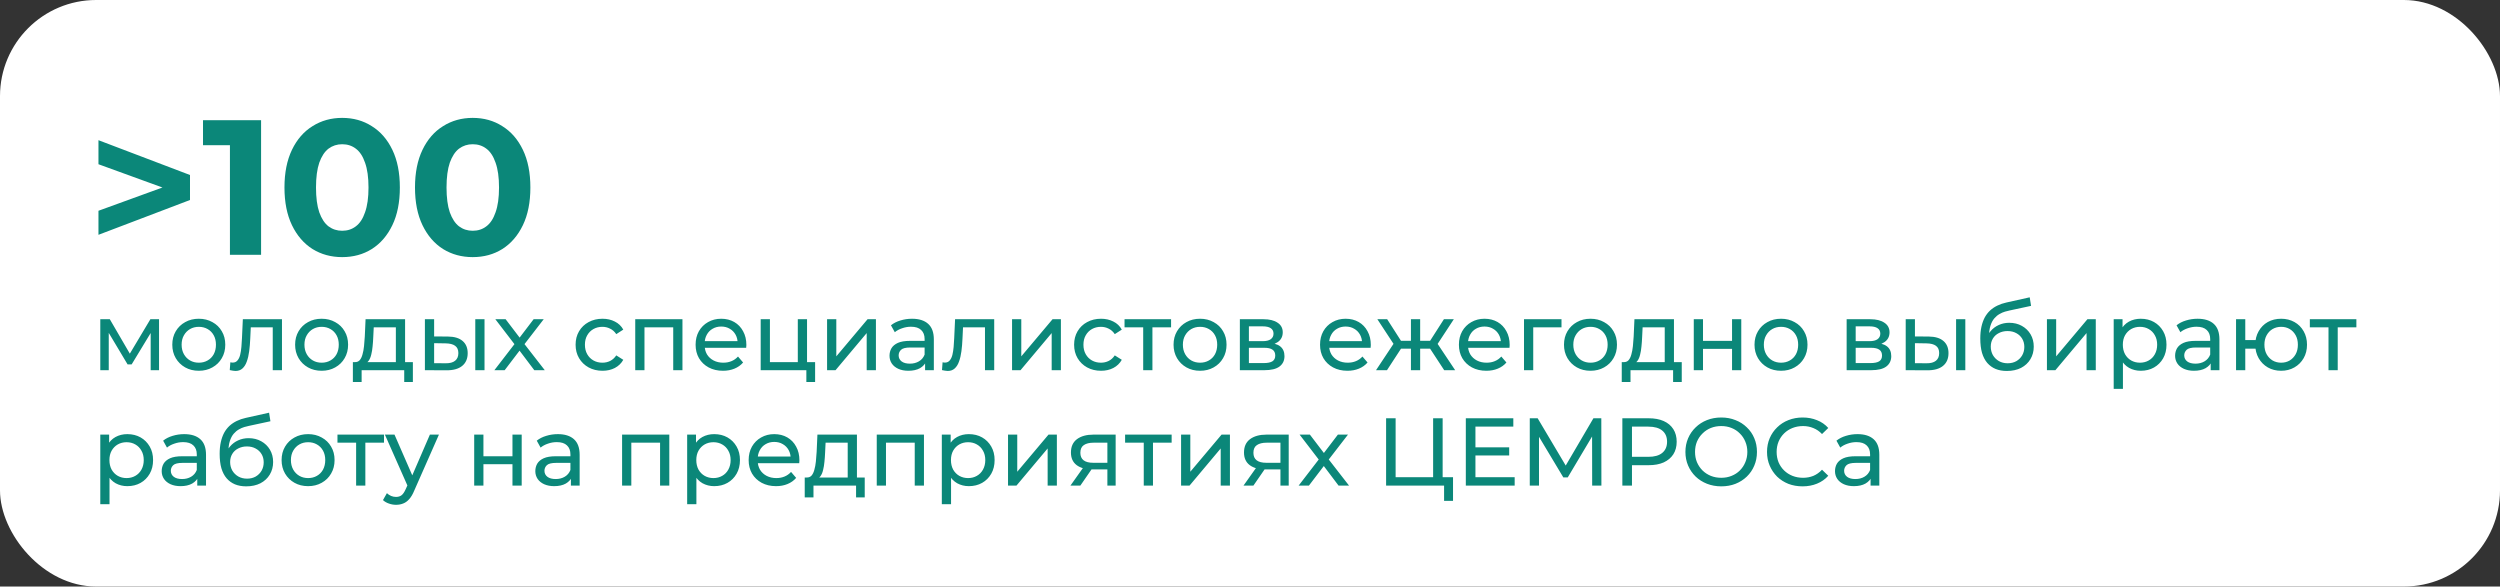 <?xml version="1.0" encoding="UTF-8"?> <svg xmlns="http://www.w3.org/2000/svg" width="520" height="122" viewBox="0 0 520 122" fill="none"><rect x="0" y="0" width="520" height="122" fill="#333333" stroke="none"/><rect width="520" height="122" rx="20" fill="white"></rect><path d="M20.48 48.84V43.84L37.64 37.6V40.4L20.48 34.16V29.16L39.52 36.4V41.6L20.48 48.84ZM47.825 53V27.4L50.625 30.2H42.225V25H54.305V53H47.825ZM71.169 53.48C68.876 53.48 66.823 52.92 65.009 51.8C63.196 50.653 61.769 49 60.729 46.84C59.689 44.68 59.169 42.067 59.169 39C59.169 35.933 59.689 33.32 60.729 31.16C61.769 29 63.196 27.36 65.009 26.24C66.823 25.093 68.876 24.52 71.169 24.52C73.489 24.52 75.543 25.093 77.329 26.24C79.143 27.36 80.569 29 81.609 31.16C82.649 33.32 83.169 35.933 83.169 39C83.169 42.067 82.649 44.68 81.609 46.84C80.569 49 79.143 50.653 77.329 51.8C75.543 52.92 73.489 53.48 71.169 53.48ZM71.169 48C72.263 48 73.209 47.693 74.009 47.08C74.836 46.467 75.476 45.493 75.929 44.16C76.409 42.827 76.649 41.107 76.649 39C76.649 36.893 76.409 35.173 75.929 33.84C75.476 32.507 74.836 31.533 74.009 30.92C73.209 30.307 72.263 30 71.169 30C70.103 30 69.156 30.307 68.329 30.92C67.529 31.533 66.889 32.507 66.409 33.84C65.956 35.173 65.729 36.893 65.729 39C65.729 41.107 65.956 42.827 66.409 44.16C66.889 45.493 67.529 46.467 68.329 47.08C69.156 47.693 70.103 48 71.169 48ZM98.318 53.48C96.025 53.48 93.971 52.92 92.158 51.8C90.344 50.653 88.918 49 87.878 46.84C86.838 44.68 86.318 42.067 86.318 39C86.318 35.933 86.838 33.32 87.878 31.16C88.918 29 90.344 27.36 92.158 26.24C93.971 25.093 96.025 24.52 98.318 24.52C100.638 24.52 102.691 25.093 104.478 26.24C106.291 27.36 107.718 29 108.758 31.16C109.798 33.32 110.318 35.933 110.318 39C110.318 42.067 109.798 44.68 108.758 46.84C107.718 49 106.291 50.653 104.478 51.8C102.691 52.92 100.638 53.48 98.318 53.48ZM98.318 48C99.411 48 100.358 47.693 101.158 47.08C101.984 46.467 102.624 45.493 103.078 44.16C103.558 42.827 103.798 41.107 103.798 39C103.798 36.893 103.558 35.173 103.078 33.84C102.624 32.507 101.984 31.533 101.158 30.92C100.358 30.307 99.411 30 98.318 30C97.251 30 96.305 30.307 95.478 30.92C94.678 31.533 94.038 32.507 93.558 33.84C93.105 35.173 92.878 36.893 92.878 39C92.878 41.107 93.105 42.827 93.558 44.16C94.038 45.493 94.678 46.467 95.478 47.08C96.305 47.693 97.251 48 98.318 48Z" fill="#0B8779"></path><path d="M20.86 77V66.4H22.84L27.4 74.24H26.6L31.28 66.4H33.08V77H31.34V68.56L31.66 68.74L27.38 75.8H26.54L22.24 68.6L22.62 68.52V77H20.86ZM41.357 77.12C40.29 77.12 39.344 76.887 38.517 76.42C37.69 75.953 37.037 75.313 36.557 74.5C36.077 73.673 35.837 72.74 35.837 71.7C35.837 70.647 36.077 69.713 36.557 68.9C37.037 68.087 37.69 67.453 38.517 67C39.344 66.533 40.29 66.3 41.357 66.3C42.41 66.3 43.35 66.533 44.177 67C45.017 67.453 45.67 68.087 46.137 68.9C46.617 69.7 46.857 70.633 46.857 71.7C46.857 72.753 46.617 73.687 46.137 74.5C45.67 75.313 45.017 75.953 44.177 76.42C43.35 76.887 42.41 77.12 41.357 77.12ZM41.357 75.44C42.037 75.44 42.644 75.287 43.177 74.98C43.724 74.673 44.15 74.24 44.457 73.68C44.764 73.107 44.917 72.447 44.917 71.7C44.917 70.94 44.764 70.287 44.457 69.74C44.15 69.18 43.724 68.747 43.177 68.44C42.644 68.133 42.037 67.98 41.357 67.98C40.677 67.98 40.07 68.133 39.537 68.44C39.004 68.747 38.577 69.18 38.257 69.74C37.937 70.287 37.777 70.94 37.777 71.7C37.777 72.447 37.937 73.107 38.257 73.68C38.577 74.24 39.004 74.673 39.537 74.98C40.07 75.287 40.677 75.44 41.357 75.44ZM47.791 76.98L47.911 75.36C48.005 75.373 48.091 75.387 48.171 75.4C48.251 75.413 48.325 75.42 48.391 75.42C48.818 75.42 49.151 75.273 49.391 74.98C49.645 74.687 49.831 74.3 49.951 73.82C50.071 73.327 50.158 72.773 50.211 72.16C50.265 71.547 50.305 70.933 50.331 70.32L50.511 66.4H58.651V77H56.731V67.52L57.191 68.08H51.751L52.191 67.5L52.051 70.44C52.011 71.373 51.938 72.247 51.831 73.06C51.725 73.873 51.558 74.587 51.331 75.2C51.118 75.813 50.818 76.293 50.431 76.64C50.058 76.987 49.571 77.16 48.971 77.16C48.798 77.16 48.611 77.14 48.411 77.1C48.225 77.073 48.018 77.033 47.791 76.98ZM66.904 77.12C65.837 77.12 64.891 76.887 64.064 76.42C63.237 75.953 62.584 75.313 62.104 74.5C61.624 73.673 61.384 72.74 61.384 71.7C61.384 70.647 61.624 69.713 62.104 68.9C62.584 68.087 63.237 67.453 64.064 67C64.891 66.533 65.837 66.3 66.904 66.3C67.957 66.3 68.897 66.533 69.724 67C70.564 67.453 71.217 68.087 71.684 68.9C72.164 69.7 72.404 70.633 72.404 71.7C72.404 72.753 72.164 73.687 71.684 74.5C71.217 75.313 70.564 75.953 69.724 76.42C68.897 76.887 67.957 77.12 66.904 77.12ZM66.904 75.44C67.584 75.44 68.191 75.287 68.724 74.98C69.271 74.673 69.697 74.24 70.004 73.68C70.311 73.107 70.464 72.447 70.464 71.7C70.464 70.94 70.311 70.287 70.004 69.74C69.697 69.18 69.271 68.747 68.724 68.44C68.191 68.133 67.584 67.98 66.904 67.98C66.224 67.98 65.617 68.133 65.084 68.44C64.551 68.747 64.124 69.18 63.804 69.74C63.484 70.287 63.324 70.94 63.324 71.7C63.324 72.447 63.484 73.107 63.804 73.68C64.124 74.24 64.551 74.673 65.084 74.98C65.617 75.287 66.224 75.44 66.904 75.44ZM82.338 76.1V68.08H77.738L77.638 70.12C77.612 70.787 77.565 71.433 77.498 72.06C77.445 72.673 77.352 73.24 77.218 73.76C77.098 74.28 76.918 74.707 76.678 75.04C76.438 75.373 76.118 75.58 75.718 75.66L73.818 75.32C74.232 75.333 74.565 75.2 74.818 74.92C75.072 74.627 75.265 74.227 75.398 73.72C75.545 73.213 75.652 72.64 75.718 72C75.785 71.347 75.838 70.673 75.878 69.98L76.038 66.4H84.258V76.1H82.338ZM73.398 79.46V75.32H85.878V79.46H84.078V77H75.218V79.46H73.398ZM98.859 77V66.4H100.78V77H98.859ZM93.159 70C94.506 70.013 95.526 70.32 96.219 70.92C96.926 71.52 97.279 72.367 97.279 73.46C97.279 74.607 96.893 75.493 96.12 76.12C95.359 76.733 94.266 77.033 92.84 77.02L88.379 77V66.4H90.299V69.98L93.159 70ZM92.7 75.56C93.553 75.573 94.206 75.4 94.659 75.04C95.113 74.68 95.34 74.147 95.34 73.44C95.34 72.747 95.113 72.24 94.659 71.92C94.219 71.6 93.566 71.433 92.7 71.42L90.299 71.38V75.54L92.7 75.56ZM102.832 77L107.392 71.08L107.372 72.06L103.032 66.4H105.172L108.492 70.76H107.672L110.992 66.4H113.092L108.692 72.1L108.712 71.08L113.312 77H111.132L107.632 72.36L108.412 72.48L104.972 77H102.832ZM125.324 77.12C124.244 77.12 123.277 76.887 122.424 76.42C121.584 75.953 120.924 75.313 120.444 74.5C119.964 73.687 119.724 72.753 119.724 71.7C119.724 70.647 119.964 69.713 120.444 68.9C120.924 68.087 121.584 67.453 122.424 67C123.277 66.533 124.244 66.3 125.324 66.3C126.284 66.3 127.137 66.493 127.884 66.88C128.644 67.253 129.23 67.813 129.644 68.56L128.184 69.5C127.837 68.98 127.41 68.6 126.904 68.36C126.41 68.107 125.877 67.98 125.304 67.98C124.61 67.98 123.99 68.133 123.444 68.44C122.897 68.747 122.464 69.18 122.144 69.74C121.824 70.287 121.664 70.94 121.664 71.7C121.664 72.46 121.824 73.12 122.144 73.68C122.464 74.24 122.897 74.673 123.444 74.98C123.99 75.287 124.61 75.44 125.304 75.44C125.877 75.44 126.41 75.32 126.904 75.08C127.41 74.827 127.837 74.44 128.184 73.92L129.644 74.84C129.23 75.573 128.644 76.14 127.884 76.54C127.137 76.927 126.284 77.12 125.324 77.12ZM132.13 77V66.4H141.95V77H140.03V67.6L140.49 68.08H133.59L134.05 67.6V77H132.13ZM150.385 77.12C149.251 77.12 148.251 76.887 147.385 76.42C146.531 75.953 145.865 75.313 145.385 74.5C144.918 73.687 144.685 72.753 144.685 71.7C144.685 70.647 144.911 69.713 145.365 68.9C145.831 68.087 146.465 67.453 147.265 67C148.078 66.533 148.991 66.3 150.005 66.3C151.031 66.3 151.938 66.527 152.725 66.98C153.511 67.433 154.125 68.073 154.565 68.9C155.018 69.713 155.245 70.667 155.245 71.76C155.245 71.84 155.238 71.933 155.225 72.04C155.225 72.147 155.218 72.247 155.205 72.34H146.185V70.96H154.205L153.425 71.44C153.438 70.76 153.298 70.153 153.005 69.62C152.711 69.087 152.305 68.673 151.785 68.38C151.278 68.073 150.685 67.92 150.005 67.92C149.338 67.92 148.745 68.073 148.225 68.38C147.705 68.673 147.298 69.093 147.005 69.64C146.711 70.173 146.565 70.787 146.565 71.48V71.8C146.565 72.507 146.725 73.14 147.045 73.7C147.378 74.247 147.838 74.673 148.425 74.98C149.011 75.287 149.685 75.44 150.445 75.44C151.071 75.44 151.638 75.333 152.145 75.12C152.665 74.907 153.118 74.587 153.505 74.16L154.565 75.4C154.085 75.96 153.485 76.387 152.765 76.68C152.058 76.973 151.265 77.12 150.385 77.12ZM158.223 77V66.4H160.143V75.32H165.943V66.4H167.863V77H158.223ZM167.723 79.46V76.9L168.203 77H165.943V75.32H169.543V79.46H167.723ZM172.032 77V66.4H173.952V74.12L180.452 66.4H182.192V77H180.272V69.28L173.792 77H172.032ZM192.419 77V74.76L192.319 74.34V70.52C192.319 69.707 192.079 69.08 191.599 68.64C191.132 68.187 190.425 67.96 189.479 67.96C188.852 67.96 188.239 68.067 187.639 68.28C187.039 68.48 186.532 68.753 186.119 69.1L185.319 67.66C185.865 67.22 186.519 66.887 187.279 66.66C188.052 66.42 188.859 66.3 189.699 66.3C191.152 66.3 192.272 66.653 193.059 67.36C193.845 68.067 194.239 69.147 194.239 70.6V77H192.419ZM188.939 77.12C188.152 77.12 187.459 76.987 186.859 76.72C186.272 76.453 185.819 76.087 185.499 75.62C185.179 75.14 185.019 74.6 185.019 74C185.019 73.427 185.152 72.907 185.419 72.44C185.699 71.973 186.145 71.6 186.759 71.32C187.385 71.04 188.225 70.9 189.279 70.9H192.639V72.28H189.359C188.399 72.28 187.752 72.44 187.419 72.76C187.085 73.08 186.919 73.467 186.919 73.92C186.919 74.44 187.125 74.86 187.539 75.18C187.952 75.487 188.525 75.64 189.259 75.64C189.979 75.64 190.605 75.48 191.139 75.16C191.685 74.84 192.079 74.373 192.319 73.76L192.699 75.08C192.445 75.707 191.999 76.207 191.359 76.58C190.719 76.94 189.912 77.12 188.939 77.12ZM195.936 76.98L196.056 75.36C196.149 75.373 196.236 75.387 196.316 75.4C196.396 75.413 196.469 75.42 196.536 75.42C196.963 75.42 197.296 75.273 197.536 74.98C197.789 74.687 197.976 74.3 198.096 73.82C198.216 73.327 198.303 72.773 198.356 72.16C198.409 71.547 198.449 70.933 198.476 70.32L198.656 66.4H206.796V77H204.876V67.52L205.336 68.08H199.896L200.336 67.5L200.196 70.44C200.156 71.373 200.083 72.247 199.976 73.06C199.869 73.873 199.703 74.587 199.476 75.2C199.263 75.813 198.963 76.293 198.576 76.64C198.203 76.987 197.716 77.16 197.116 77.16C196.943 77.16 196.756 77.14 196.556 77.1C196.369 77.073 196.163 77.033 195.936 76.98ZM210.508 77V66.4H212.428V74.12L218.928 66.4H220.668V77H218.748V69.28L212.268 77H210.508ZM229.015 77.12C227.935 77.12 226.968 76.887 226.115 76.42C225.275 75.953 224.615 75.313 224.135 74.5C223.655 73.687 223.415 72.753 223.415 71.7C223.415 70.647 223.655 69.713 224.135 68.9C224.615 68.087 225.275 67.453 226.115 67C226.968 66.533 227.935 66.3 229.015 66.3C229.975 66.3 230.828 66.493 231.575 66.88C232.335 67.253 232.922 67.813 233.335 68.56L231.875 69.5C231.528 68.98 231.102 68.6 230.595 68.36C230.102 68.107 229.568 67.98 228.995 67.98C228.302 67.98 227.682 68.133 227.135 68.44C226.588 68.747 226.155 69.18 225.835 69.74C225.515 70.287 225.355 70.94 225.355 71.7C225.355 72.46 225.515 73.12 225.835 73.68C226.155 74.24 226.588 74.673 227.135 74.98C227.682 75.287 228.302 75.44 228.995 75.44C229.568 75.44 230.102 75.32 230.595 75.08C231.102 74.827 231.528 74.44 231.875 73.92L233.335 74.84C232.922 75.573 232.335 76.14 231.575 76.54C230.828 76.927 229.975 77.12 229.015 77.12ZM237.784 77V67.58L238.264 68.08H233.904V66.4H243.584V68.08H239.244L239.704 67.58V77H237.784ZM249.619 77.12C248.552 77.12 247.605 76.887 246.779 76.42C245.952 75.953 245.299 75.313 244.819 74.5C244.339 73.673 244.099 72.74 244.099 71.7C244.099 70.647 244.339 69.713 244.819 68.9C245.299 68.087 245.952 67.453 246.779 67C247.605 66.533 248.552 66.3 249.619 66.3C250.672 66.3 251.612 66.533 252.439 67C253.279 67.453 253.932 68.087 254.399 68.9C254.879 69.7 255.119 70.633 255.119 71.7C255.119 72.753 254.879 73.687 254.399 74.5C253.932 75.313 253.279 75.953 252.439 76.42C251.612 76.887 250.672 77.12 249.619 77.12ZM249.619 75.44C250.299 75.44 250.905 75.287 251.439 74.98C251.985 74.673 252.412 74.24 252.719 73.68C253.025 73.107 253.179 72.447 253.179 71.7C253.179 70.94 253.025 70.287 252.719 69.74C252.412 69.18 251.985 68.747 251.439 68.44C250.905 68.133 250.299 67.98 249.619 67.98C248.939 67.98 248.332 68.133 247.799 68.44C247.265 68.747 246.839 69.18 246.519 69.74C246.199 70.287 246.039 70.94 246.039 71.7C246.039 72.447 246.199 73.107 246.519 73.68C246.839 74.24 247.265 74.673 247.799 74.98C248.332 75.287 248.939 75.44 249.619 75.44ZM257.891 77V66.4H262.811C264.051 66.4 265.025 66.64 265.731 67.12C266.451 67.587 266.811 68.253 266.811 69.12C266.811 69.987 266.471 70.66 265.791 71.14C265.125 71.607 264.238 71.84 263.131 71.84L263.431 71.32C264.698 71.32 265.638 71.553 266.251 72.02C266.865 72.487 267.171 73.173 267.171 74.08C267.171 75 266.825 75.72 266.131 76.24C265.451 76.747 264.405 77 262.991 77H257.891ZM259.771 75.52H262.851C263.651 75.52 264.251 75.4 264.651 75.16C265.051 74.907 265.251 74.507 265.251 73.96C265.251 73.4 265.065 72.993 264.691 72.74C264.331 72.473 263.758 72.34 262.971 72.34H259.771V75.52ZM259.771 70.96H262.651C263.385 70.96 263.938 70.827 264.311 70.56C264.698 70.28 264.891 69.893 264.891 69.4C264.891 68.893 264.698 68.513 264.311 68.26C263.938 68.007 263.385 67.88 262.651 67.88H259.771V70.96ZM280.268 77.12C279.134 77.12 278.134 76.887 277.268 76.42C276.414 75.953 275.748 75.313 275.268 74.5C274.801 73.687 274.568 72.753 274.568 71.7C274.568 70.647 274.794 69.713 275.248 68.9C275.714 68.087 276.348 67.453 277.148 67C277.961 66.533 278.874 66.3 279.888 66.3C280.914 66.3 281.821 66.527 282.608 66.98C283.394 67.433 284.008 68.073 284.448 68.9C284.901 69.713 285.128 70.667 285.128 71.76C285.128 71.84 285.121 71.933 285.108 72.04C285.108 72.147 285.101 72.247 285.088 72.34H276.068V70.96H284.088L283.308 71.44C283.321 70.76 283.181 70.153 282.888 69.62C282.594 69.087 282.188 68.673 281.668 68.38C281.161 68.073 280.568 67.92 279.888 67.92C279.221 67.92 278.628 68.073 278.108 68.38C277.588 68.673 277.181 69.093 276.888 69.64C276.594 70.173 276.448 70.787 276.448 71.48V71.8C276.448 72.507 276.608 73.14 276.928 73.7C277.261 74.247 277.721 74.673 278.308 74.98C278.894 75.287 279.568 75.44 280.328 75.44C280.954 75.44 281.521 75.333 282.028 75.12C282.548 74.907 283.001 74.587 283.388 74.16L284.448 75.4C283.968 75.96 283.368 76.387 282.648 76.68C281.941 76.973 281.148 77.12 280.268 77.12ZM300.393 77L297.013 71.84L298.593 70.88L302.673 77H300.393ZM294.813 72.52V70.88H298.253V72.52H294.813ZM298.773 71.92L296.953 71.68L300.333 66.4H302.393L298.773 71.92ZM288.493 77H286.213L290.273 70.88L291.853 71.84L288.493 77ZM295.393 77H293.473V66.4H295.393V77ZM294.053 72.52H290.633V70.88H294.053V72.52ZM290.113 71.92L286.493 66.4H288.533L291.913 71.68L290.113 71.92ZM309.154 77.12C308.021 77.12 307.021 76.887 306.154 76.42C305.301 75.953 304.634 75.313 304.154 74.5C303.688 73.687 303.454 72.753 303.454 71.7C303.454 70.647 303.681 69.713 304.134 68.9C304.601 68.087 305.234 67.453 306.034 67C306.848 66.533 307.761 66.3 308.774 66.3C309.801 66.3 310.708 66.527 311.494 66.98C312.281 67.433 312.894 68.073 313.334 68.9C313.788 69.713 314.014 70.667 314.014 71.76C314.014 71.84 314.008 71.933 313.994 72.04C313.994 72.147 313.988 72.247 313.974 72.34H304.954V70.96H312.974L312.194 71.44C312.208 70.76 312.068 70.153 311.774 69.62C311.481 69.087 311.074 68.673 310.554 68.38C310.048 68.073 309.454 67.92 308.774 67.92C308.108 67.92 307.514 68.073 306.994 68.38C306.474 68.673 306.068 69.093 305.774 69.64C305.481 70.173 305.334 70.787 305.334 71.48V71.8C305.334 72.507 305.494 73.14 305.814 73.7C306.148 74.247 306.608 74.673 307.194 74.98C307.781 75.287 308.454 75.44 309.214 75.44C309.841 75.44 310.408 75.333 310.914 75.12C311.434 74.907 311.888 74.587 312.274 74.16L313.334 75.4C312.854 75.96 312.254 76.387 311.534 76.68C310.828 76.973 310.034 77.12 309.154 77.12ZM316.993 77V66.4H324.793V68.08H318.453L318.913 67.64V77H316.993ZM330.83 77.12C329.763 77.12 328.816 76.887 327.99 76.42C327.163 75.953 326.51 75.313 326.03 74.5C325.55 73.673 325.31 72.74 325.31 71.7C325.31 70.647 325.55 69.713 326.03 68.9C326.51 68.087 327.163 67.453 327.99 67C328.816 66.533 329.763 66.3 330.83 66.3C331.883 66.3 332.823 66.533 333.65 67C334.49 67.453 335.143 68.087 335.61 68.9C336.09 69.7 336.33 70.633 336.33 71.7C336.33 72.753 336.09 73.687 335.61 74.5C335.143 75.313 334.49 75.953 333.65 76.42C332.823 76.887 331.883 77.12 330.83 77.12ZM330.83 75.44C331.51 75.44 332.116 75.287 332.65 74.98C333.196 74.673 333.623 74.24 333.93 73.68C334.236 73.107 334.39 72.447 334.39 71.7C334.39 70.94 334.236 70.287 333.93 69.74C333.623 69.18 333.196 68.747 332.65 68.44C332.116 68.133 331.51 67.98 330.83 67.98C330.15 67.98 329.543 68.133 329.01 68.44C328.476 68.747 328.05 69.18 327.73 69.74C327.41 70.287 327.25 70.94 327.25 71.7C327.25 72.447 327.41 73.107 327.73 73.68C328.05 74.24 328.476 74.673 329.01 74.98C329.543 75.287 330.15 75.44 330.83 75.44ZM346.264 76.1V68.08H341.664L341.564 70.12C341.537 70.787 341.491 71.433 341.424 72.06C341.371 72.673 341.277 73.24 341.144 73.76C341.024 74.28 340.844 74.707 340.604 75.04C340.364 75.373 340.044 75.58 339.644 75.66L337.744 75.32C338.157 75.333 338.491 75.2 338.744 74.92C338.997 74.627 339.191 74.227 339.324 73.72C339.471 73.213 339.577 72.64 339.644 72C339.711 71.347 339.764 70.673 339.804 69.98L339.964 66.4H348.184V76.1H346.264ZM337.324 79.46V75.32H349.804V79.46H348.004V77H339.144V79.46H337.324ZM352.305 77V66.4H354.225V70.9H360.265V66.4H362.185V77H360.265V72.56H354.225V77H352.305ZM370.459 77.12C369.392 77.12 368.445 76.887 367.619 76.42C366.792 75.953 366.139 75.313 365.659 74.5C365.179 73.673 364.939 72.74 364.939 71.7C364.939 70.647 365.179 69.713 365.659 68.9C366.139 68.087 366.792 67.453 367.619 67C368.445 66.533 369.392 66.3 370.459 66.3C371.512 66.3 372.452 66.533 373.279 67C374.119 67.453 374.772 68.087 375.239 68.9C375.719 69.7 375.959 70.633 375.959 71.7C375.959 72.753 375.719 73.687 375.239 74.5C374.772 75.313 374.119 75.953 373.279 76.42C372.452 76.887 371.512 77.12 370.459 77.12ZM370.459 75.44C371.139 75.44 371.745 75.287 372.279 74.98C372.825 74.673 373.252 74.24 373.559 73.68C373.865 73.107 374.019 72.447 374.019 71.7C374.019 70.94 373.865 70.287 373.559 69.74C373.252 69.18 372.825 68.747 372.279 68.44C371.745 68.133 371.139 67.98 370.459 67.98C369.779 67.98 369.172 68.133 368.639 68.44C368.105 68.747 367.679 69.18 367.359 69.74C367.039 70.287 366.879 70.94 366.879 71.7C366.879 72.447 367.039 73.107 367.359 73.68C367.679 74.24 368.105 74.673 368.639 74.98C369.172 75.287 369.779 75.44 370.459 75.44ZM384.102 77V66.4H389.022C390.262 66.4 391.236 66.64 391.942 67.12C392.662 67.587 393.022 68.253 393.022 69.12C393.022 69.987 392.682 70.66 392.002 71.14C391.336 71.607 390.449 71.84 389.342 71.84L389.642 71.32C390.909 71.32 391.849 71.553 392.462 72.02C393.076 72.487 393.382 73.173 393.382 74.08C393.382 75 393.036 75.72 392.342 76.24C391.662 76.747 390.616 77 389.202 77H384.102ZM385.982 75.52H389.062C389.862 75.52 390.462 75.4 390.862 75.16C391.262 74.907 391.462 74.507 391.462 73.96C391.462 73.4 391.276 72.993 390.902 72.74C390.542 72.473 389.969 72.34 389.182 72.34H385.982V75.52ZM385.982 70.96H388.862C389.596 70.96 390.149 70.827 390.522 70.56C390.909 70.28 391.102 69.893 391.102 69.4C391.102 68.893 390.909 68.513 390.522 68.26C390.149 68.007 389.596 67.88 388.862 67.88H385.982V70.96ZM406.867 77V66.4H408.787V77H406.867ZM401.167 70C402.514 70.013 403.534 70.32 404.227 70.92C404.934 71.52 405.287 72.367 405.287 73.46C405.287 74.607 404.901 75.493 404.127 76.12C403.367 76.733 402.274 77.033 400.847 77.02L396.387 77V66.4H398.307V69.98L401.167 70ZM400.707 75.56C401.561 75.573 402.214 75.4 402.667 75.04C403.121 74.68 403.347 74.147 403.347 73.44C403.347 72.747 403.121 72.24 402.667 71.92C402.227 71.6 401.574 71.433 400.707 71.42L398.307 71.38V75.54L400.707 75.56ZM417.42 77.16C416.54 77.16 415.76 77.02 415.08 76.74C414.413 76.46 413.84 76.047 413.36 75.5C412.88 74.94 412.513 74.24 412.26 73.4C412.02 72.547 411.9 71.547 411.9 70.4C411.9 69.493 411.98 68.68 412.14 67.96C412.3 67.24 412.527 66.6 412.82 66.04C413.127 65.48 413.5 64.993 413.94 64.58C414.393 64.167 414.9 63.827 415.46 63.56C416.033 63.28 416.66 63.067 417.34 62.92L422.18 61.84L422.46 63.62L418 64.58C417.733 64.633 417.413 64.713 417.04 64.82C416.667 64.927 416.287 65.093 415.9 65.32C415.513 65.533 415.153 65.833 414.82 66.22C414.487 66.607 414.22 67.113 414.02 67.74C413.82 68.353 413.72 69.113 413.72 70.02C413.72 70.273 413.727 70.467 413.74 70.6C413.753 70.733 413.767 70.867 413.78 71C413.807 71.133 413.827 71.333 413.84 71.6L413.04 70.78C413.253 70.047 413.593 69.407 414.06 68.86C414.527 68.313 415.087 67.893 415.74 67.6C416.407 67.293 417.133 67.14 417.92 67.14C418.907 67.14 419.78 67.353 420.54 67.78C421.313 68.207 421.92 68.793 422.36 69.54C422.8 70.287 423.02 71.14 423.02 72.1C423.02 73.073 422.787 73.947 422.32 74.72C421.867 75.48 421.22 76.08 420.38 76.52C419.54 76.947 418.553 77.16 417.42 77.16ZM417.6 75.56C418.28 75.56 418.88 75.413 419.4 75.12C419.92 74.813 420.327 74.407 420.62 73.9C420.913 73.38 421.06 72.8 421.06 72.16C421.06 71.52 420.913 70.953 420.62 70.46C420.327 69.967 419.92 69.58 419.4 69.3C418.88 69.007 418.267 68.86 417.56 68.86C416.893 68.86 416.293 69 415.76 69.28C415.227 69.547 414.813 69.927 414.52 70.42C414.227 70.9 414.08 71.46 414.08 72.1C414.08 72.74 414.227 73.327 414.52 73.86C414.827 74.38 415.24 74.793 415.76 75.1C416.293 75.407 416.907 75.56 417.6 75.56ZM425.762 77V66.4H427.682V74.12L434.182 66.4H435.922V77H434.002V69.28L427.522 77H425.762ZM445.269 77.12C444.389 77.12 443.582 76.92 442.849 76.52C442.129 76.107 441.549 75.5 441.109 74.7C440.682 73.9 440.469 72.9 440.469 71.7C440.469 70.5 440.676 69.5 441.089 68.7C441.516 67.9 442.089 67.3 442.809 66.9C443.542 66.5 444.362 66.3 445.269 66.3C446.309 66.3 447.229 66.527 448.029 66.98C448.829 67.433 449.462 68.067 449.929 68.88C450.396 69.68 450.629 70.62 450.629 71.7C450.629 72.78 450.396 73.727 449.929 74.54C449.462 75.353 448.829 75.987 448.029 76.44C447.229 76.893 446.309 77.12 445.269 77.12ZM439.649 80.88V66.4H441.489V69.26L441.369 71.72L441.569 74.18V80.88H439.649ZM445.109 75.44C445.789 75.44 446.396 75.287 446.929 74.98C447.476 74.673 447.902 74.24 448.209 73.68C448.529 73.107 448.689 72.447 448.689 71.7C448.689 70.94 448.529 70.287 448.209 69.74C447.902 69.18 447.476 68.747 446.929 68.44C446.396 68.133 445.789 67.98 445.109 67.98C444.442 67.98 443.836 68.133 443.289 68.44C442.756 68.747 442.329 69.18 442.009 69.74C441.702 70.287 441.549 70.94 441.549 71.7C441.549 72.447 441.702 73.107 442.009 73.68C442.329 74.24 442.756 74.673 443.289 74.98C443.836 75.287 444.442 75.44 445.109 75.44ZM459.821 77V74.76L459.721 74.34V70.52C459.721 69.707 459.481 69.08 459.001 68.64C458.534 68.187 457.828 67.96 456.881 67.96C456.254 67.96 455.641 68.067 455.041 68.28C454.441 68.48 453.934 68.753 453.521 69.1L452.721 67.66C453.268 67.22 453.921 66.887 454.681 66.66C455.454 66.42 456.261 66.3 457.101 66.3C458.554 66.3 459.674 66.653 460.461 67.36C461.248 68.067 461.641 69.147 461.641 70.6V77H459.821ZM456.341 77.12C455.554 77.12 454.861 76.987 454.261 76.72C453.674 76.453 453.221 76.087 452.901 75.62C452.581 75.14 452.421 74.6 452.421 74C452.421 73.427 452.554 72.907 452.821 72.44C453.101 71.973 453.548 71.6 454.161 71.32C454.788 71.04 455.628 70.9 456.681 70.9H460.041V72.28H456.761C455.801 72.28 455.154 72.44 454.821 72.76C454.488 73.08 454.321 73.467 454.321 73.92C454.321 74.44 454.528 74.86 454.941 75.18C455.354 75.487 455.928 75.64 456.661 75.64C457.381 75.64 458.008 75.48 458.541 75.16C459.088 74.84 459.481 74.373 459.721 73.76L460.101 75.08C459.848 75.707 459.401 76.207 458.761 76.58C458.121 76.94 457.314 77.12 456.341 77.12ZM465.098 77V66.4H467.018V70.74H470.218V72.52H467.018V77H465.098ZM474.478 77.12C473.438 77.12 472.512 76.887 471.698 76.42C470.898 75.953 470.265 75.313 469.798 74.5C469.332 73.673 469.098 72.74 469.098 71.7C469.098 70.647 469.332 69.713 469.798 68.9C470.265 68.073 470.898 67.433 471.698 66.98C472.512 66.527 473.438 66.3 474.478 66.3C475.505 66.3 476.425 66.527 477.238 66.98C478.052 67.433 478.692 68.073 479.158 68.9C479.625 69.713 479.858 70.647 479.858 71.7C479.858 72.753 479.625 73.687 479.158 74.5C478.692 75.313 478.052 75.953 477.238 76.42C476.425 76.887 475.505 77.12 474.478 77.12ZM474.478 75.44C475.145 75.44 475.738 75.287 476.258 74.98C476.778 74.66 477.192 74.227 477.498 73.68C477.805 73.12 477.958 72.46 477.958 71.7C477.958 70.94 477.805 70.287 477.498 69.74C477.192 69.18 476.778 68.747 476.258 68.44C475.738 68.133 475.145 67.98 474.478 67.98C473.825 67.98 473.232 68.133 472.698 68.44C472.178 68.747 471.765 69.18 471.458 69.74C471.152 70.287 470.998 70.94 470.998 71.7C470.998 72.46 471.152 73.12 471.458 73.68C471.765 74.227 472.178 74.66 472.698 74.98C473.232 75.287 473.825 75.44 474.478 75.44ZM484.327 77V67.58L484.807 68.08H480.447V66.4H490.127V68.08H485.787L486.247 67.58V77H484.327ZM26.48 101.12C25.6 101.12 24.793 100.92 24.06 100.52C23.34 100.107 22.76 99.5 22.32 98.7C21.893 97.9 21.68 96.9 21.68 95.7C21.68 94.5 21.887 93.5 22.3 92.7C22.727 91.9 23.3 91.3 24.02 90.9C24.753 90.5 25.573 90.3 26.48 90.3C27.52 90.3 28.44 90.527 29.24 90.98C30.04 91.433 30.673 92.067 31.14 92.88C31.607 93.68 31.84 94.62 31.84 95.7C31.84 96.78 31.607 97.727 31.14 98.54C30.673 99.353 30.04 99.987 29.24 100.44C28.44 100.893 27.52 101.12 26.48 101.12ZM20.86 104.88V90.4H22.7V93.26L22.58 95.72L22.78 98.18V104.88H20.86ZM26.32 99.44C27 99.44 27.607 99.287 28.14 98.98C28.687 98.673 29.113 98.24 29.42 97.68C29.74 97.107 29.9 96.447 29.9 95.7C29.9 94.94 29.74 94.287 29.42 93.74C29.113 93.18 28.687 92.747 28.14 92.44C27.607 92.133 27 91.98 26.32 91.98C25.653 91.98 25.047 92.133 24.5 92.44C23.967 92.747 23.54 93.18 23.22 93.74C22.913 94.287 22.76 94.94 22.76 95.7C22.76 96.447 22.913 97.107 23.22 97.68C23.54 98.24 23.967 98.673 24.5 98.98C25.047 99.287 25.653 99.44 26.32 99.44ZM41.032 101V98.76L40.932 98.34V94.52C40.932 93.707 40.692 93.08 40.212 92.64C39.745 92.187 39.038 91.96 38.092 91.96C37.465 91.96 36.852 92.067 36.252 92.28C35.652 92.48 35.145 92.753 34.732 93.1L33.932 91.66C34.478 91.22 35.132 90.887 35.892 90.66C36.665 90.42 37.472 90.3 38.312 90.3C39.765 90.3 40.885 90.653 41.672 91.36C42.459 92.067 42.852 93.147 42.852 94.6V101H41.032ZM37.552 101.12C36.765 101.12 36.072 100.987 35.472 100.72C34.885 100.453 34.432 100.087 34.112 99.62C33.792 99.14 33.632 98.6 33.632 98C33.632 97.427 33.765 96.907 34.032 96.44C34.312 95.973 34.758 95.6 35.372 95.32C35.998 95.04 36.839 94.9 37.892 94.9H41.252V96.28H37.972C37.012 96.28 36.365 96.44 36.032 96.76C35.699 97.08 35.532 97.467 35.532 97.92C35.532 98.44 35.739 98.86 36.152 99.18C36.565 99.487 37.139 99.64 37.872 99.64C38.592 99.64 39.218 99.48 39.752 99.16C40.298 98.84 40.692 98.373 40.932 97.76L41.312 99.08C41.059 99.707 40.612 100.207 39.972 100.58C39.332 100.94 38.525 101.12 37.552 101.12ZM51.209 101.16C50.329 101.16 49.549 101.02 48.869 100.74C48.203 100.46 47.629 100.047 47.149 99.5C46.669 98.94 46.303 98.24 46.049 97.4C45.809 96.547 45.689 95.547 45.689 94.4C45.689 93.493 45.769 92.68 45.929 91.96C46.089 91.24 46.316 90.6 46.609 90.04C46.916 89.48 47.289 88.993 47.729 88.58C48.183 88.167 48.689 87.827 49.249 87.56C49.823 87.28 50.449 87.067 51.129 86.92L55.969 85.84L56.249 87.62L51.789 88.58C51.523 88.633 51.203 88.713 50.829 88.82C50.456 88.927 50.076 89.093 49.689 89.32C49.303 89.533 48.943 89.833 48.609 90.22C48.276 90.607 48.009 91.113 47.809 91.74C47.609 92.353 47.509 93.113 47.509 94.02C47.509 94.273 47.516 94.467 47.529 94.6C47.543 94.733 47.556 94.867 47.569 95C47.596 95.133 47.616 95.333 47.629 95.6L46.829 94.78C47.043 94.047 47.383 93.407 47.849 92.86C48.316 92.313 48.876 91.893 49.529 91.6C50.196 91.293 50.923 91.14 51.709 91.14C52.696 91.14 53.569 91.353 54.329 91.78C55.103 92.207 55.709 92.793 56.149 93.54C56.589 94.287 56.809 95.14 56.809 96.1C56.809 97.073 56.576 97.947 56.109 98.72C55.656 99.48 55.009 100.08 54.169 100.52C53.329 100.947 52.343 101.16 51.209 101.16ZM51.389 99.56C52.069 99.56 52.669 99.413 53.189 99.12C53.709 98.813 54.116 98.407 54.409 97.9C54.703 97.38 54.849 96.8 54.849 96.16C54.849 95.52 54.703 94.953 54.409 94.46C54.116 93.967 53.709 93.58 53.189 93.3C52.669 93.007 52.056 92.86 51.349 92.86C50.683 92.86 50.083 93 49.549 93.28C49.016 93.547 48.603 93.927 48.309 94.42C48.016 94.9 47.869 95.46 47.869 96.1C47.869 96.74 48.016 97.327 48.309 97.86C48.616 98.38 49.029 98.793 49.549 99.1C50.083 99.407 50.696 99.56 51.389 99.56ZM64.091 101.12C63.025 101.12 62.078 100.887 61.251 100.42C60.425 99.953 59.771 99.313 59.291 98.5C58.811 97.673 58.571 96.74 58.571 95.7C58.571 94.647 58.811 93.713 59.291 92.9C59.771 92.087 60.425 91.453 61.251 91C62.078 90.533 63.025 90.3 64.091 90.3C65.145 90.3 66.085 90.533 66.911 91C67.751 91.453 68.405 92.087 68.871 92.9C69.351 93.7 69.591 94.633 69.591 95.7C69.591 96.753 69.351 97.687 68.871 98.5C68.405 99.313 67.751 99.953 66.911 100.42C66.085 100.887 65.145 101.12 64.091 101.12ZM64.091 99.44C64.771 99.44 65.378 99.287 65.911 98.98C66.458 98.673 66.885 98.24 67.191 97.68C67.498 97.107 67.651 96.447 67.651 95.7C67.651 94.94 67.498 94.287 67.191 93.74C66.885 93.18 66.458 92.747 65.911 92.44C65.378 92.133 64.771 91.98 64.091 91.98C63.411 91.98 62.805 92.133 62.271 92.44C61.738 92.747 61.311 93.18 60.991 93.74C60.671 94.287 60.511 94.94 60.511 95.7C60.511 96.447 60.671 97.107 60.991 97.68C61.311 98.24 61.738 98.673 62.271 98.98C62.805 99.287 63.411 99.44 64.091 99.44ZM74.073 101V91.58L74.553 92.08H70.193V90.4H79.873V92.08H75.533L75.993 91.58V101H74.073ZM82.377 105C81.87 105 81.377 104.913 80.897 104.74C80.417 104.58 80.003 104.34 79.657 104.02L80.477 102.58C80.743 102.833 81.037 103.027 81.357 103.16C81.677 103.293 82.017 103.36 82.377 103.36C82.843 103.36 83.23 103.24 83.537 103C83.843 102.76 84.13 102.333 84.397 101.72L85.057 100.26L85.257 100.02L89.417 90.4H91.297L86.157 102.06C85.85 102.807 85.503 103.393 85.117 103.82C84.743 104.247 84.33 104.547 83.877 104.72C83.423 104.907 82.923 105 82.377 105ZM84.897 101.34L80.057 90.4H82.057L86.177 99.84L84.897 101.34ZM98.633 101V90.4H100.553V94.9H106.593V90.4H108.513V101H106.593V96.56H100.553V101H98.633ZM118.747 101V98.76L118.647 98.34V94.52C118.647 93.707 118.407 93.08 117.927 92.64C117.46 92.187 116.753 91.96 115.807 91.96C115.18 91.96 114.567 92.067 113.967 92.28C113.367 92.48 112.86 92.753 112.447 93.1L111.647 91.66C112.193 91.22 112.847 90.887 113.607 90.66C114.38 90.42 115.187 90.3 116.027 90.3C117.48 90.3 118.6 90.653 119.387 91.36C120.173 92.067 120.567 93.147 120.567 94.6V101H118.747ZM115.267 101.12C114.48 101.12 113.787 100.987 113.187 100.72C112.6 100.453 112.147 100.087 111.827 99.62C111.507 99.14 111.347 98.6 111.347 98C111.347 97.427 111.48 96.907 111.747 96.44C112.027 95.973 112.473 95.6 113.087 95.32C113.713 95.04 114.553 94.9 115.607 94.9H118.967V96.28H115.687C114.727 96.28 114.08 96.44 113.747 96.76C113.413 97.08 113.247 97.467 113.247 97.92C113.247 98.44 113.453 98.86 113.867 99.18C114.28 99.487 114.853 99.64 115.587 99.64C116.307 99.64 116.933 99.48 117.467 99.16C118.013 98.84 118.407 98.373 118.647 97.76L119.027 99.08C118.773 99.707 118.327 100.207 117.687 100.58C117.047 100.94 116.24 101.12 115.267 101.12ZM129.395 101V90.4H139.215V101H137.295V91.6L137.755 92.08H130.855L131.315 91.6V101H129.395ZM148.55 101.12C147.67 101.12 146.864 100.92 146.13 100.52C145.41 100.107 144.83 99.5 144.39 98.7C143.964 97.9 143.75 96.9 143.75 95.7C143.75 94.5 143.957 93.5 144.37 92.7C144.797 91.9 145.37 91.3 146.09 90.9C146.824 90.5 147.644 90.3 148.55 90.3C149.59 90.3 150.51 90.527 151.31 90.98C152.11 91.433 152.744 92.067 153.21 92.88C153.677 93.68 153.91 94.62 153.91 95.7C153.91 96.78 153.677 97.727 153.21 98.54C152.744 99.353 152.11 99.987 151.31 100.44C150.51 100.893 149.59 101.12 148.55 101.12ZM142.93 104.88V90.4H144.77V93.26L144.65 95.72L144.85 98.18V104.88H142.93ZM148.39 99.44C149.07 99.44 149.677 99.287 150.21 98.98C150.757 98.673 151.184 98.24 151.49 97.68C151.81 97.107 151.97 96.447 151.97 95.7C151.97 94.94 151.81 94.287 151.49 93.74C151.184 93.18 150.757 92.747 150.21 92.44C149.677 92.133 149.07 91.98 148.39 91.98C147.724 91.98 147.117 92.133 146.57 92.44C146.037 92.747 145.61 93.18 145.29 93.74C144.984 94.287 144.83 94.94 144.83 95.7C144.83 96.447 144.984 97.107 145.29 97.68C145.61 98.24 146.037 98.673 146.57 98.98C147.117 99.287 147.724 99.44 148.39 99.44ZM161.42 101.12C160.287 101.12 159.287 100.887 158.42 100.42C157.567 99.953 156.9 99.313 156.42 98.5C155.953 97.687 155.72 96.753 155.72 95.7C155.72 94.647 155.947 93.713 156.4 92.9C156.867 92.087 157.5 91.453 158.3 91C159.113 90.533 160.027 90.3 161.04 90.3C162.067 90.3 162.973 90.527 163.76 90.98C164.547 91.433 165.16 92.073 165.6 92.9C166.053 93.713 166.28 94.667 166.28 95.76C166.28 95.84 166.273 95.933 166.26 96.04C166.26 96.147 166.253 96.247 166.24 96.34H157.22V94.96H165.24L164.46 95.44C164.473 94.76 164.333 94.153 164.04 93.62C163.747 93.087 163.34 92.673 162.82 92.38C162.313 92.073 161.72 91.92 161.04 91.92C160.373 91.92 159.78 92.073 159.26 92.38C158.74 92.673 158.333 93.093 158.04 93.64C157.747 94.173 157.6 94.787 157.6 95.48V95.8C157.6 96.507 157.76 97.14 158.08 97.7C158.413 98.247 158.873 98.673 159.46 98.98C160.047 99.287 160.72 99.44 161.48 99.44C162.107 99.44 162.673 99.333 163.18 99.12C163.7 98.907 164.153 98.587 164.54 98.16L165.6 99.4C165.12 99.96 164.52 100.387 163.8 100.68C163.093 100.973 162.3 101.12 161.42 101.12ZM176.323 100.1V92.08H171.723L171.623 94.12C171.596 94.787 171.549 95.433 171.483 96.06C171.429 96.673 171.336 97.24 171.203 97.76C171.083 98.28 170.903 98.707 170.663 99.04C170.423 99.373 170.103 99.58 169.703 99.66L167.803 99.32C168.216 99.333 168.549 99.2 168.803 98.92C169.056 98.627 169.249 98.227 169.383 97.72C169.529 97.213 169.636 96.64 169.703 96C169.769 95.347 169.823 94.673 169.863 93.98L170.023 90.4H178.243V100.1H176.323ZM167.383 103.46V99.32H179.863V103.46H178.063V101H169.203V103.46H167.383ZM182.364 101V90.4H192.184V101H190.264V91.6L190.724 92.08H183.824L184.284 91.6V101H182.364ZM201.519 101.12C200.639 101.12 199.832 100.92 199.099 100.52C198.379 100.107 197.799 99.5 197.359 98.7C196.932 97.9 196.719 96.9 196.719 95.7C196.719 94.5 196.926 93.5 197.339 92.7C197.766 91.9 198.339 91.3 199.059 90.9C199.792 90.5 200.612 90.3 201.519 90.3C202.559 90.3 203.479 90.527 204.279 90.98C205.079 91.433 205.712 92.067 206.179 92.88C206.646 93.68 206.879 94.62 206.879 95.7C206.879 96.78 206.646 97.727 206.179 98.54C205.712 99.353 205.079 99.987 204.279 100.44C203.479 100.893 202.559 101.12 201.519 101.12ZM195.899 104.88V90.4H197.739V93.26L197.619 95.72L197.819 98.18V104.88H195.899ZM201.359 99.44C202.039 99.44 202.646 99.287 203.179 98.98C203.726 98.673 204.152 98.24 204.459 97.68C204.779 97.107 204.939 96.447 204.939 95.7C204.939 94.94 204.779 94.287 204.459 93.74C204.152 93.18 203.726 92.747 203.179 92.44C202.646 92.133 202.039 91.98 201.359 91.98C200.692 91.98 200.086 92.133 199.539 92.44C199.006 92.747 198.579 93.18 198.259 93.74C197.952 94.287 197.799 94.94 197.799 95.7C197.799 96.447 197.952 97.107 198.259 97.68C198.579 98.24 199.006 98.673 199.539 98.98C200.086 99.287 200.692 99.44 201.359 99.44ZM209.669 101V90.4H211.589V98.12L218.089 90.4H219.829V101H217.909V93.28L211.429 101H209.669ZM230.335 101V97.28L230.635 97.64H227.255C225.842 97.64 224.735 97.34 223.935 96.74C223.149 96.14 222.755 95.267 222.755 94.12C222.755 92.893 223.175 91.967 224.015 91.34C224.869 90.713 226.002 90.4 227.415 90.4H232.055V101H230.335ZM222.655 101L225.535 96.94H227.515L224.715 101H222.655ZM230.335 96.68V91.54L230.635 92.08H227.475C226.595 92.08 225.915 92.247 225.435 92.58C224.955 92.9 224.715 93.433 224.715 94.18C224.715 95.567 225.609 96.26 227.395 96.26H230.635L230.335 96.68ZM237.901 101V91.58L238.381 92.08H234.021V90.4H243.701V92.08H239.361L239.821 91.58V101H237.901ZM245.665 101V90.4H247.585V98.12L254.085 90.4H255.825V101H253.905V93.28L247.425 101H245.665ZM266.331 101V97.28L266.631 97.64H263.251C261.838 97.64 260.731 97.34 259.931 96.74C259.145 96.14 258.751 95.267 258.751 94.12C258.751 92.893 259.171 91.967 260.011 91.34C260.865 90.713 261.998 90.4 263.411 90.4H268.051V101H266.331ZM258.651 101L261.531 96.94H263.511L260.711 101H258.651ZM266.331 96.68V91.54L266.631 92.08H263.471C262.591 92.08 261.911 92.247 261.431 92.58C260.951 92.9 260.711 93.433 260.711 94.18C260.711 95.567 261.605 96.26 263.391 96.26H266.631L266.331 96.68ZM270.118 101L274.678 95.08L274.658 96.06L270.318 90.4H272.458L275.778 94.76H274.958L278.278 90.4H280.378L275.978 96.1L275.998 95.08L280.598 101H278.418L274.918 96.36L275.698 96.48L272.258 101H270.118ZM288.309 101V87H290.289V99.26H298.089V87H300.069V101H288.309ZM300.369 104.18V100.48L300.849 101H298.089V99.26H302.229V104.18H300.369ZM306.711 93.04H313.911V94.74H306.711V93.04ZM306.891 99.26H315.051V101H304.891V87H314.771V88.74H306.891V99.26ZM318.192 101V87H319.832L326.112 97.58H325.232L331.432 87H333.072L333.092 101H331.172L331.152 90.02H331.612L326.092 99.3H325.172L319.612 90.02H320.112V101H318.192ZM337.45 101V87H342.91C344.136 87 345.183 87.193 346.05 87.58C346.916 87.967 347.583 88.527 348.05 89.26C348.516 89.993 348.75 90.867 348.75 91.88C348.75 92.893 348.516 93.767 348.05 94.5C347.583 95.22 346.916 95.78 346.05 96.18C345.183 96.567 344.136 96.76 342.91 96.76H338.55L339.45 95.82V101H337.45ZM339.45 96.02L338.55 95.02H342.85C344.13 95.02 345.096 94.747 345.75 94.2C346.416 93.653 346.75 92.88 346.75 91.88C346.75 90.88 346.416 90.107 345.75 89.56C345.096 89.013 344.13 88.74 342.85 88.74H338.55L339.45 87.74V96.02ZM358.027 101.16C356.96 101.16 355.967 100.98 355.047 100.62C354.14 100.26 353.354 99.76 352.687 99.12C352.02 98.467 351.5 97.707 351.127 96.84C350.754 95.973 350.567 95.027 350.567 94C350.567 92.973 350.754 92.027 351.127 91.16C351.5 90.293 352.02 89.54 352.687 88.9C353.354 88.247 354.14 87.74 355.047 87.38C355.954 87.02 356.947 86.84 358.027 86.84C359.094 86.84 360.074 87.02 360.967 87.38C361.874 87.727 362.66 88.227 363.327 88.88C364.007 89.52 364.527 90.273 364.887 91.14C365.26 92.007 365.447 92.96 365.447 94C365.447 95.04 365.26 95.993 364.887 96.86C364.527 97.727 364.007 98.487 363.327 99.14C362.66 99.78 361.874 100.28 360.967 100.64C360.074 100.987 359.094 101.16 358.027 101.16ZM358.027 99.38C358.8 99.38 359.514 99.247 360.167 98.98C360.834 98.713 361.407 98.34 361.887 97.86C362.38 97.367 362.76 96.793 363.027 96.14C363.307 95.487 363.447 94.773 363.447 94C363.447 93.227 363.307 92.513 363.027 91.86C362.76 91.207 362.38 90.64 361.887 90.16C361.407 89.667 360.834 89.287 360.167 89.02C359.514 88.753 358.8 88.62 358.027 88.62C357.24 88.62 356.514 88.753 355.847 89.02C355.194 89.287 354.62 89.667 354.127 90.16C353.634 90.64 353.247 91.207 352.967 91.86C352.7 92.513 352.567 93.227 352.567 94C352.567 94.773 352.7 95.487 352.967 96.14C353.247 96.793 353.634 97.367 354.127 97.86C354.62 98.34 355.194 98.713 355.847 98.98C356.514 99.247 357.24 99.38 358.027 99.38ZM374.94 101.16C373.873 101.16 372.887 100.987 371.98 100.64C371.087 100.28 370.307 99.78 369.64 99.14C368.987 98.487 368.473 97.727 368.1 96.86C367.727 95.993 367.54 95.04 367.54 94C367.54 92.96 367.727 92.007 368.1 91.14C368.473 90.273 368.993 89.52 369.66 88.88C370.327 88.227 371.107 87.727 372 87.38C372.907 87.02 373.893 86.84 374.96 86.84C376.04 86.84 377.033 87.027 377.94 87.4C378.86 87.76 379.64 88.3 380.28 89.02L378.98 90.28C378.447 89.72 377.847 89.307 377.18 89.04C376.513 88.76 375.8 88.62 375.04 88.62C374.253 88.62 373.52 88.753 372.84 89.02C372.173 89.287 371.593 89.66 371.1 90.14C370.607 90.62 370.22 91.193 369.94 91.86C369.673 92.513 369.54 93.227 369.54 94C369.54 94.773 369.673 95.493 369.94 96.16C370.22 96.813 370.607 97.38 371.1 97.86C371.593 98.34 372.173 98.713 372.84 98.98C373.52 99.247 374.253 99.38 375.04 99.38C375.8 99.38 376.513 99.247 377.18 98.98C377.847 98.7 378.447 98.273 378.98 97.7L380.28 98.96C379.64 99.68 378.86 100.227 377.94 100.6C377.033 100.973 376.033 101.16 374.94 101.16ZM389.079 101V98.76L388.979 98.34V94.52C388.979 93.707 388.739 93.08 388.259 92.64C387.792 92.187 387.085 91.96 386.139 91.96C385.512 91.96 384.899 92.067 384.299 92.28C383.699 92.48 383.192 92.753 382.779 93.1L381.979 91.66C382.525 91.22 383.179 90.887 383.939 90.66C384.712 90.42 385.519 90.3 386.359 90.3C387.812 90.3 388.932 90.653 389.719 91.36C390.505 92.067 390.899 93.147 390.899 94.6V101H389.079ZM385.599 101.12C384.812 101.12 384.119 100.987 383.519 100.72C382.932 100.453 382.479 100.087 382.159 99.62C381.839 99.14 381.679 98.6 381.679 98C381.679 97.427 381.812 96.907 382.079 96.44C382.359 95.973 382.805 95.6 383.419 95.32C384.045 95.04 384.885 94.9 385.939 94.9H389.299V96.28H386.019C385.059 96.28 384.412 96.44 384.079 96.76C383.745 97.08 383.579 97.467 383.579 97.92C383.579 98.44 383.785 98.86 384.199 99.18C384.612 99.487 385.185 99.64 385.919 99.64C386.639 99.64 387.265 99.48 387.799 99.16C388.345 98.84 388.739 98.373 388.979 97.76L389.359 99.08C389.105 99.707 388.659 100.207 388.019 100.58C387.379 100.94 386.572 101.12 385.599 101.12Z" fill="#0B8779"></path></svg> 